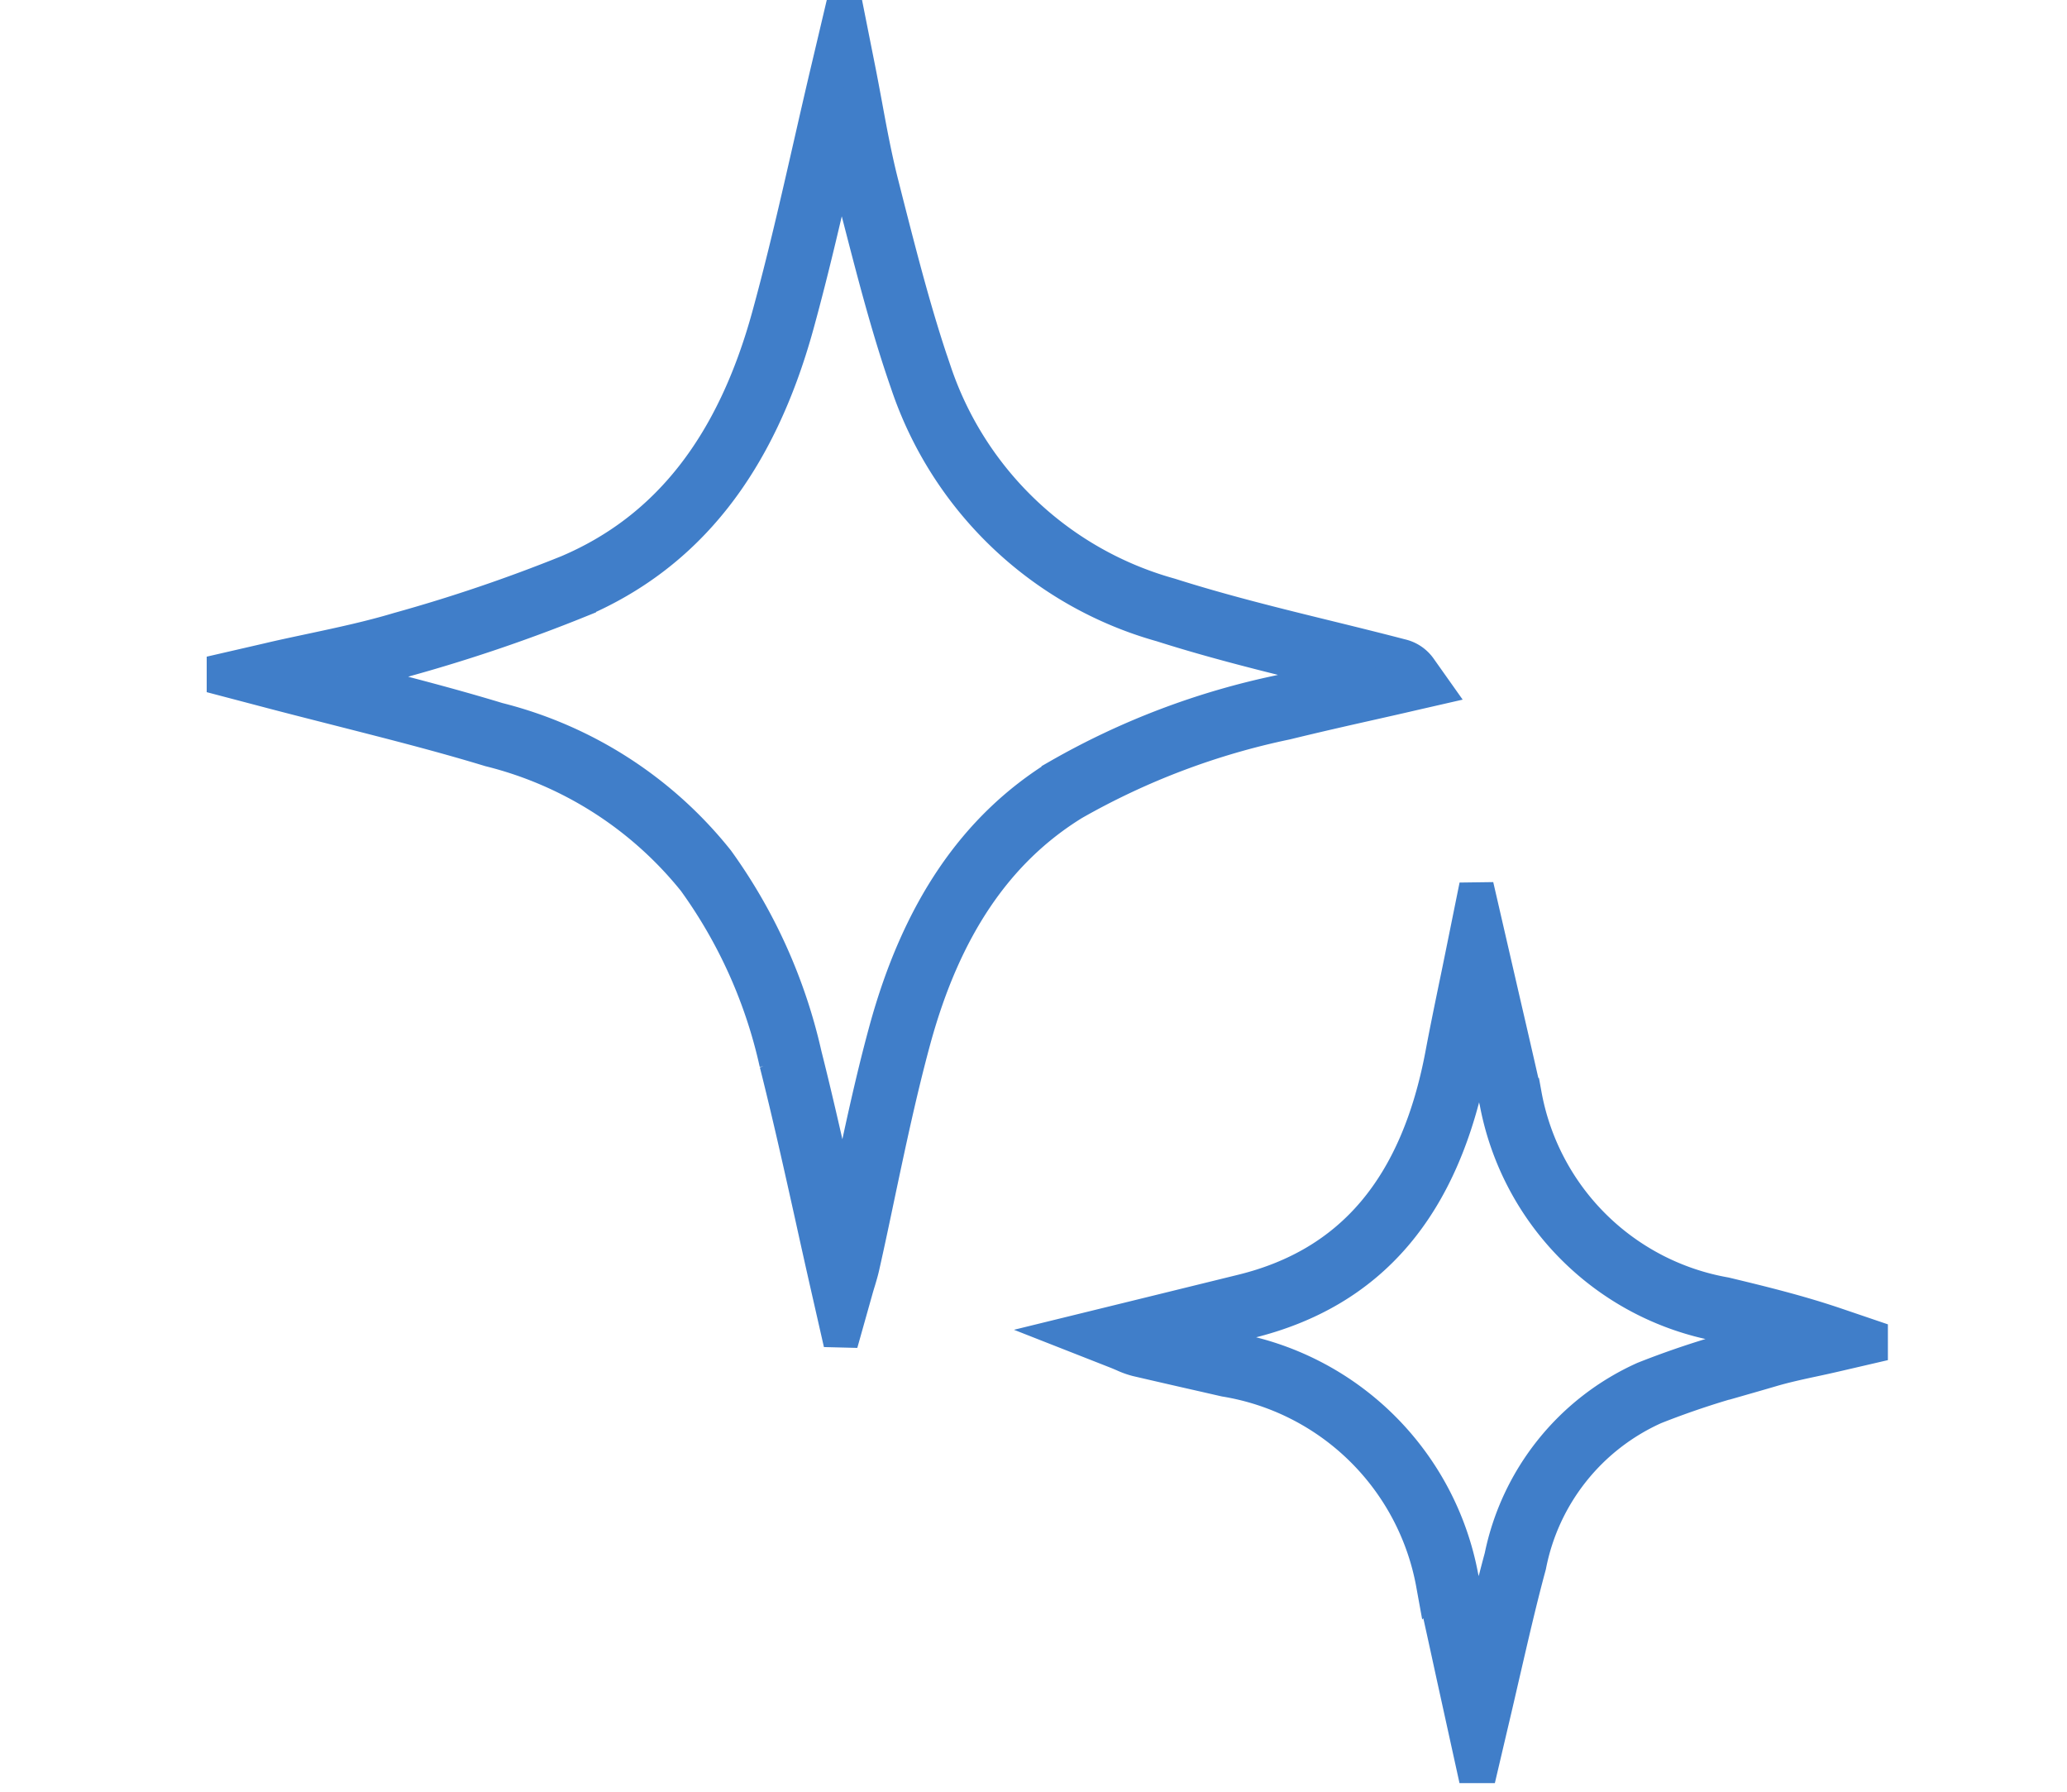 <svg xmlns="http://www.w3.org/2000/svg" xmlns:xlink="http://www.w3.org/1999/xlink" width="60" height="52" viewBox="0 0 60 52">
  <defs>
    <clipPath id="clip-path">
      <rect id="Rectangle_68016" data-name="Rectangle 68016" width="48.801" height="51.751" fill="none" stroke="#407ec9" stroke-width="1"/>
    </clipPath>
  </defs>
  <g id="Group_153818" data-name="Group 153818" transform="translate(-6924 4299)">
    <rect id="Rectangle_68177" data-name="Rectangle 68177" width="60" height="52" transform="translate(6924 -4299)" fill="none" opacity="0"/>
    <g id="Group_153519" data-name="Group 153519" transform="translate(6930 -4299)" clip-path="url(#clip-path)">
      <path id="Path_1443" data-name="Path 1443" d="M3.815,19.636c.067.016.136.033.2.05,1.531.39,2.978.757,4.435,1.2a11.828,11.828,0,0,1,6.37,4.1,15.419,15.419,0,0,1,2.537,5.635c.375,1.486.7,2.956,1.047,4.511.02.092.042.185.063.277.067-.316.133-.632.2-.95.314-1.492.64-3.035,1.048-4.533.946-3.476,2.587-5.9,5.017-7.4a21.922,21.922,0,0,1,6.426-2.44c.69-.171,1.392-.332,2.08-.486l-.862-.213c-1.533-.375-3.119-.765-4.655-1.255a10.874,10.874,0,0,1-7.385-7.027c-.569-1.633-1-3.338-1.427-4.988L18.779,5.6c-.131-.513-.242-1.037-.343-1.558-.028.116-.053.232-.08.347-.377,1.655-.768,3.366-1.223,5.02-1.117,4.059-3.188,6.684-6.331,8.025a46.593,46.593,0,0,1-5.006,1.7c-.654.2-1.306.349-1.982.5m14.59,19.35-.364-1.6q-.235-1.035-.457-2.046c-.344-1.549-.67-3.011-1.042-4.485a14.326,14.326,0,0,0-2.378-5.3,11.043,11.043,0,0,0-5.944-3.8c-1.439-.438-2.877-.8-4.4-1.189-.674-.172-1.356-.344-2.048-.527L0,19.571l1.785-.411c.418-.1.829-.185,1.234-.272.887-.189,1.727-.369,2.55-.616a46.219,46.219,0,0,0,4.92-1.669c2.888-1.231,4.8-3.665,5.835-7.441.449-1.635.82-3.26,1.212-4.979.174-.763.349-1.531.532-2.3L18.513,0l.377,1.894c.075.372.144.745.213,1.114.15.818.294,1.591.491,2.359l.131.518c.418,1.632.848,3.318,1.4,4.913a10.049,10.049,0,0,0,6.836,6.476c1.51.48,3.082.867,4.6,1.239.7.172,1.4.344,2.1.527a.909.909,0,0,1,.557.379l.4.565-.651.149c-.375.088-.752.172-1.128.257-.823.185-1.672.377-2.5.58a21.234,21.234,0,0,0-6.191,2.343c-2.232,1.378-3.746,3.624-4.629,6.867-.4,1.472-.723,3-1.036,4.48-.147.7-.294,1.4-.451,2.095-.031.139-.072.277-.119.433-.022.07-.044.144-.067.225Z" transform="translate(0 0)" fill="#407ec9" stroke="#407ec9" stroke-width="1"/>
      <path id="Path_1444" data-name="Path 1444" d="M19.224,29.558l.873.2.593.135a8.23,8.23,0,0,1,6.678,6.595c.166.726.325,1.452.49,2.2.221-.956.435-1.868.682-2.781a7.265,7.265,0,0,1,4.138-5.168,25.053,25.053,0,0,1,2.758-.912q.366-.106.731-.213c.08-.025.16-.047.239-.069-.538-.144-1.062-.269-1.552-.388A8.075,8.075,0,0,1,28.4,22.716c-.174-.763-.349-1.527-.533-2.323-.075.371-.147.735-.216,1.1-.8,4.238-2.908,6.719-6.459,7.584-.649.158-1.3.318-1.966.482m8.605,12.918-.684-3.111c-.2-.92-.391-1.8-.59-2.669a7.344,7.344,0,0,0-6.041-5.935l-.591-.135c-.659-.149-1.316-.3-1.971-.452a2.3,2.3,0,0,1-.386-.139c-.063-.027-.135-.058-.219-.091l-1.314-.516,2.467-.605L21,28.21c3.194-.779,5.1-3.033,5.825-6.892.12-.641.252-1.281.393-1.966.069-.328.138-.668.21-1.023l.383-1.891.762,3.307c.222.957.43,1.86.635,2.764a7.185,7.185,0,0,0,5.825,5.783c.987.238,2.106.507,3.23.89l1.486.505-1.525.354c-.194.045-.39.088-.585.13-.416.089-.846.181-1.253.3q-.368.108-.738.214a24.182,24.182,0,0,0-2.667.881,6.355,6.355,0,0,0-3.642,4.588c-.271,1-.5,2-.746,3.063-.113.486-.225.981-.346,1.488Z" transform="translate(9.047 9.275)" fill="#407ec9" stroke="#407ec9" stroke-width="1"/>
    </g>
  </g>
</svg>
